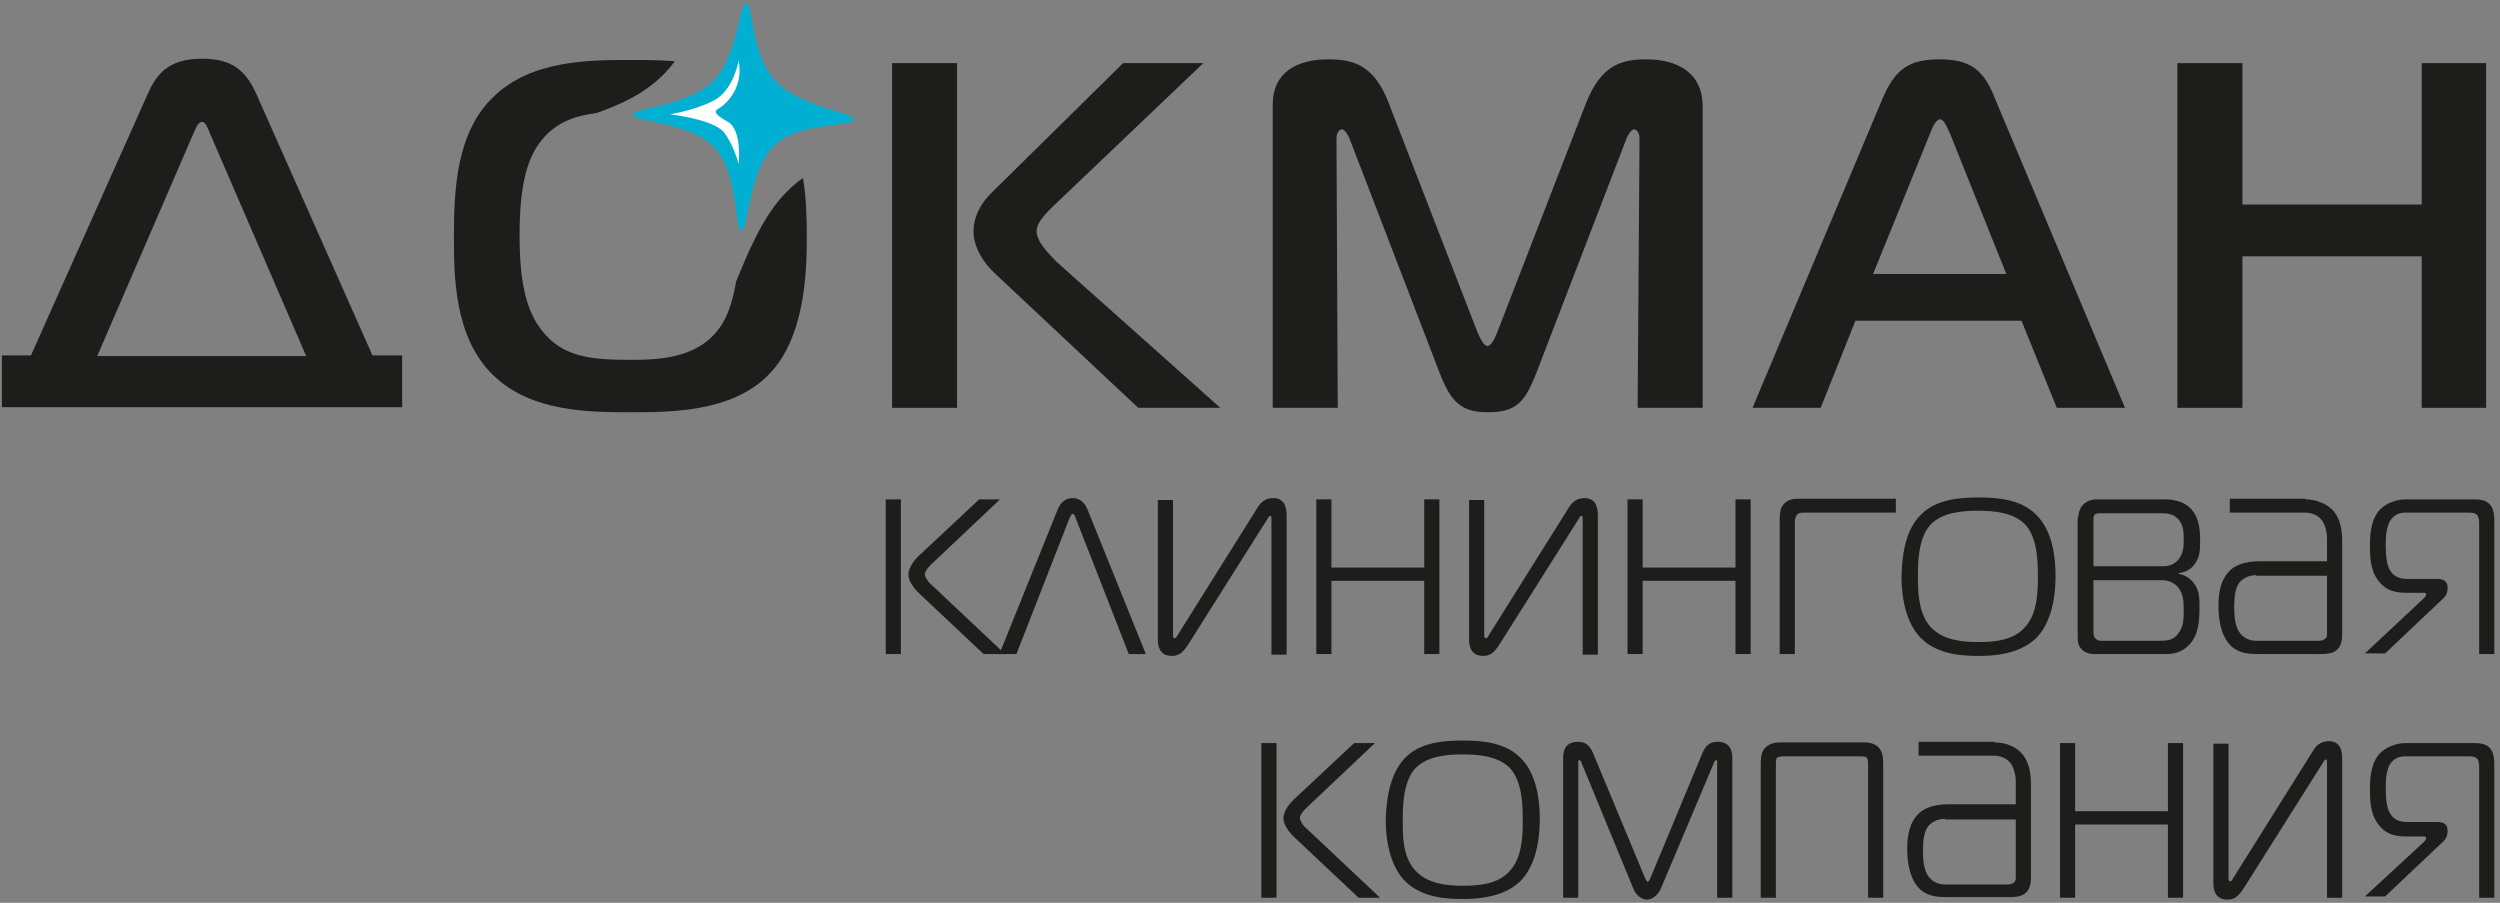 <?xml version="1.0" encoding="UTF-8"?> <svg xmlns="http://www.w3.org/2000/svg" width="396" height="143" viewBox="0 0 396 143" fill="none"><rect x="0" y="0" width="396" height="143" fill="#808080" stroke="none"/> <path d="M140.3 103.6V79.1H142.7V103.6H140.3ZM155.8 103.6L145.5 93.9C144.3 92.7 143.9 91.7 143.9 91C143.9 89.8 145 88.5 145.8 87.8L155.1 79.1H158.4L147.5 89.4C147.2 89.7 146.5 90.4 146.5 91C146.5 91.4 147 92.1 147.2 92.3L159.2 103.6H155.8V103.6Z" fill="#1D1D1B"></path> <path d="M167.5 80.8C168.2 79 169.4 78.9 169.9 78.9C170.4 78.9 171.6 79 172.3 80.8L181.5 103.6H178.8L170.4 82.1C170.3 81.8 170.2 81.4 169.9 81.4C169.7 81.4 169.5 81.9 169.4 82.1L161 103.6H158.3L167.5 80.8Z" fill="#1D1D1B"></path> <path d="M201.4 103.6V82.3C201.4 82 201.4 81.7 201.2 81.7C201.2 81.7 201 81.7 200.7 82.3L188.2 102.1C187.4 103.3 186.8 103.9 185.6 103.9C184.2 103.9 183.4 103 183.4 101.4V79.2H185.8V100.5C185.8 100.7 185.8 101.1 186.1 101.1C186.3 101.1 186.4 100.8 186.6 100.5L199.2 80.4C199.8 79.4 200.6 78.9 201.7 78.9C203.8 78.9 203.8 81 203.8 81.7V103.7H201.4V103.6Z" fill="#1D1D1B"></path> <path d="M225.6 103.6V92H210.9V103.6H208.5V79.1H210.9V89.9H225.6V79.1H228V103.6H225.6Z" fill="#1D1D1B"></path> <path d="M250.7 103.6V82.3C250.7 82 250.7 81.7 250.5 81.7C250.5 81.7 250.3 81.7 250 82.3L237.5 102.1C236.7 103.3 236.1 103.9 234.9 103.9C233.5 103.9 232.7 103 232.7 101.4V79.2H235.1V100.5C235.1 100.7 235.1 101.1 235.4 101.1C235.6 101.1 235.7 100.8 235.9 100.5L248.5 80.4C249.1 79.4 249.9 78.9 251 78.9C253.1 78.9 253.1 81 253.1 81.7V103.7H250.7V103.6Z" fill="#1D1D1B"></path> <path d="M274.9 103.6V92H260.2V103.6H257.8V79.1H260.2V89.9H274.9V79.1H277.3V103.6H274.9Z" fill="#1D1D1B"></path> <path d="M281.9 103.6V82.6C281.9 81.9 281.9 80.9 282.3 80.2C282.9 79.2 283.9 79 284.7 79H300.3V81.2H285.6C285 81.2 284.7 81.4 284.6 81.6C284.3 82 284.3 82.7 284.3 83V103.6H281.9Z" fill="#1D1D1B"></path> <path d="M304.3 81.5C306.7 79.1 310.3 78.8 313.4 78.8C316.5 78.8 320.1 79.1 322.5 81.5C325.2 84.1 325.6 88.5 325.6 91.2C325.6 96.5 324.1 99.5 322.5 101.1C319.8 103.7 315.6 103.9 313.4 103.9C311.2 103.9 307 103.8 304.3 101.1C302.7 99.5 301.2 96.5 301.2 91.2C301.3 88.5 301.6 84.1 304.3 81.5ZM305.8 99.3C307.7 101.4 310.8 101.7 313.3 101.7C315.8 101.7 318.9 101.5 320.8 99.3C322.8 97.1 322.8 93.4 322.8 91.4C322.8 89.3 322.8 85.4 320.9 83.2C319 81.1 315.6 80.9 313.3 80.9C311 80.9 307.6 81.1 305.7 83.2C303.8 85.4 303.8 89.3 303.8 91.4C303.8 93.4 303.8 97.1 305.8 99.3Z" fill="#1D1D1B"></path> <path d="M329.2 82C329.2 81.2 329.5 80.4 330 79.9C330.5 79.4 331.3 79.1 332.1 79.1H342.8C343.8 79.1 346 79.2 347.3 80.9C348.4 82.2 348.5 84.2 348.5 85.7C348.5 86.9 348.5 88.3 347.6 89.4C347.2 90 346.4 90.6 345.1 90.8V90.9C346.3 91.1 347.1 91.8 347.6 92.5C348.4 93.6 348.4 94.9 348.4 96.2C348.4 98.2 348.3 100.5 346.8 102.1C345.6 103.4 344.2 103.6 343.1 103.6H331.7C330.9 103.6 330.1 103.3 329.7 102.8C329.1 102.2 329.1 101.4 329.1 100.7V82H329.2ZM342.3 89.7C343.3 89.7 344.2 89.6 345 88.7C345.9 87.7 345.9 86.5 345.9 85.4C345.9 84.5 345.9 83 344.9 82.1C344.1 81.3 343 81.3 342.3 81.3H332.5C332.3 81.3 331.9 81.4 331.8 81.5C331.7 81.6 331.6 82 331.6 82.1V89.7H342.3V89.7ZM331.6 99.9C331.6 100.3 331.6 100.8 331.9 101.1C332.2 101.5 332.6 101.5 333.1 101.5H341.8C343.1 101.5 344.2 101.5 345 100.4C345.9 99.3 345.9 97.9 345.9 96.6C345.9 95.5 345.9 94.1 345 93C344.2 92.1 343.2 91.9 342.3 91.9H331.6V99.9Z" fill="#1D1D1B"></path> <path d="M365.2 79.1C366.9 79.1 368.5 79.8 369.5 80.8C370.8 82.2 371 84.2 371 85.7V100.4C371 101 371 102.2 370.2 102.9C369.5 103.6 368.3 103.6 367.4 103.6H358C356.6 103.6 354.9 103.6 353.6 102.5C351.6 100.8 351.4 97.5 351.4 96C351.4 94 351.7 91.7 353.4 90.2C354.7 89.1 356.6 88.9 358 88.9H368.6V85.2C368.6 84.4 368.3 83 367.7 82.3C367.2 81.7 366.3 81.2 365.1 81.2H353.2V79H365.2V79.1ZM357.4 91.1C356 91.1 355.1 91.8 354.7 92.3C354.1 93.1 353.9 94.4 353.9 96.1C353.9 97.6 354 99.3 354.9 100.4C355.4 101 356.3 101.5 357.3 101.5H367.2C367.5 101.5 367.9 101.5 368.3 101.2C368.6 100.9 368.6 100.7 368.6 100.4V91.2H357.4V91.1Z" fill="#1D1D1B"></path> <path d="M383.9 94.8C384.1 94.6 384.3 94.4 384.3 94.2C384.3 93.9 384.1 93.9 383.9 93.9H381.3C379.7 93.9 377.9 93.7 376.6 91.8C375.4 90.1 375.4 88 375.4 86.3C375.4 84.5 375.6 82.2 377 80.7C377.9 79.8 379.4 79.1 381.1 79.1H391.5C392.5 79.1 393.6 79.1 394.3 79.8C395.1 80.6 395.1 81.8 395.1 82.8V103.6H392.7V83C392.7 82.6 392.7 82 392.4 81.6C392 81.2 391.4 81.2 390.9 81.2H381C380.2 81.2 379.3 81.4 378.6 82.5C378 83.5 377.9 85 377.9 86.2C377.9 88.3 378.1 89.4 378.5 90.2C379.2 91.5 380.3 91.7 381.4 91.7H385.9C386.7 91.7 387.7 91.8 387.7 93.1C387.7 93.6 387.6 94.2 387.1 94.7L377.8 103.5H374.6L383.9 94.8Z" fill="#1D1D1B"></path> <path d="M199.8 142.2V117.7H202.2V142.2H199.8ZM215.2 142.2L204.9 132.5C203.7 131.3 203.3 130.3 203.3 129.6C203.3 128.4 204.4 127.1 205.2 126.4L214.5 117.7H217.8L206.9 128C206.6 128.3 205.9 129 205.9 129.6C205.9 130 206.4 130.7 206.6 130.9L218.6 142.2H215.2V142.2Z" fill="#1D1D1B"></path> <path d="M222.6 120C225 117.6 228.6 117.3 231.7 117.3C234.8 117.3 238.4 117.6 240.8 120C243.5 122.6 243.9 127 243.9 129.7C243.9 135 242.4 138 240.8 139.6C238.1 142.2 233.9 142.4 231.7 142.4C229.5 142.4 225.3 142.3 222.6 139.6C221 138 219.5 135 219.5 129.7C219.6 127 220 122.7 222.6 120ZM224.2 137.9C226.1 140 229.2 140.3 231.7 140.3C234.2 140.3 237.3 140.1 239.2 137.9C241.2 135.7 241.2 132 241.2 130C241.2 127.9 241.2 124 239.3 121.8C237.4 119.7 234 119.5 231.7 119.5C229.4 119.5 226 119.7 224.1 121.8C222.2 124 222.2 127.9 222.2 130C222.2 132 222.1 135.7 224.2 137.9Z" fill="#1D1D1B"></path> <path d="M263.1 140.7C262.6 141.9 261.6 142.5 260.9 142.5C260.2 142.5 259.2 142 258.7 140.7L250.5 120.8C250.5 120.7 250.3 120.4 250.2 120.4C250 120.4 250 120.6 250 120.7V142.2H247.6V120C247.6 118.4 248.4 117.5 249.9 117.5C251.2 117.5 251.8 118.1 252.3 119.2L260.5 138.9C260.7 139.4 260.9 139.7 261 139.7C261.1 139.7 261.3 139.4 261.5 138.9L269.7 119.2C270.2 118.1 270.8 117.5 272.1 117.5C273.6 117.5 274.4 118.4 274.4 120V142.2H272V120.7C272 120.6 272 120.4 271.8 120.4C271.7 120.4 271.5 120.7 271.5 120.8L263.1 140.7Z" fill="#1D1D1B"></path> <path d="M295.3 117.6C296.8 117.6 297.5 118.2 297.8 118.7C298.3 119.4 298.3 120.4 298.3 121.2V142.2H295.9V121.2C295.9 120.8 295.9 120.2 295.7 120C295.6 119.9 295.1 119.8 294.9 119.8H282.3C282.1 119.8 281.7 119.9 281.5 120C281.3 120.2 281.3 120.7 281.3 121.2V142.2H278.9V121.2C278.9 120.4 278.9 119.4 279.4 118.7C279.7 118.3 280.4 117.6 281.9 117.6H295.3Z" fill="#1D1D1B"></path> <path d="M315.9 117.6C317.6 117.6 319.2 118.2 320.2 119.3C321.5 120.7 321.7 122.7 321.7 124.2V138.9C321.7 139.5 321.7 140.7 320.9 141.4C320.2 142.1 319 142.1 318.1 142.1H308.7C307.3 142.1 305.6 142.1 304.3 141C302.3 139.3 302.1 136 302.1 134.5C302.1 132.5 302.4 130.2 304.1 128.7C305.4 127.6 307.3 127.4 308.7 127.4H319.3V123.7C319.3 122.9 319 121.5 318.4 120.8C317.9 120.2 317 119.7 315.8 119.7H303.9V117.5H315.9V117.6ZM308.1 129.7C306.7 129.7 305.8 130.4 305.4 130.9C304.8 131.7 304.6 133 304.6 134.7C304.6 136.2 304.7 137.9 305.6 139C306.1 139.6 307 140.1 308 140.1H317.9C318.2 140.1 318.6 140.1 319 139.8C319.3 139.5 319.3 139.3 319.3 139V129.8H308.1V129.7Z" fill="#1D1D1B"></path> <path d="M343.4 142.2V130.6H328.7V142.2H326.3V117.7H328.7V128.5H343.4V117.7H345.8V142.2H343.4Z" fill="#1D1D1B"></path> <path d="M368.6 142.2V120.9C368.6 120.6 368.6 120.3 368.4 120.3C368.4 120.3 368.2 120.3 367.9 120.9L355.4 140.7C354.6 141.9 354 142.5 352.8 142.5C351.4 142.5 350.6 141.6 350.6 140V117.8H353V139C353 139.2 353 139.6 353.3 139.6C353.5 139.6 353.6 139.3 353.8 139L366.4 118.9C367 117.9 367.8 117.4 368.9 117.4C371 117.4 371 119.5 371 120.2V142.2H368.6V142.2Z" fill="#1D1D1B"></path> <path d="M383.9 133.4C384.1 133.2 384.3 133 384.3 132.8C384.3 132.5 384.1 132.5 383.9 132.5H381.3C379.7 132.5 377.9 132.3 376.6 130.4C375.4 128.7 375.4 126.6 375.4 124.9C375.4 123.1 375.6 120.8 377 119.3C377.9 118.4 379.4 117.7 381.1 117.7H391.5C392.5 117.7 393.6 117.7 394.3 118.4C395.1 119.2 395.1 120.4 395.1 121.4V142.2H392.7V121.6C392.7 121.2 392.7 120.6 392.4 120.2C392 119.8 391.4 119.8 390.9 119.8H381C380.2 119.8 379.3 120 378.6 121C378 122 377.9 123.5 377.9 124.7C377.9 126.8 378.1 127.9 378.5 128.7C379.2 130 380.3 130.2 381.4 130.2H385.9C386.7 130.2 387.7 130.3 387.7 131.6C387.7 132.1 387.6 132.7 387.1 133.2L377.8 142H374.6L383.9 133.4Z" fill="#1D1D1B"></path> <path d="M40.7 15.1C39 11.2 36.8 9.3 32 9.3C26.5 9.3 24.7 11.9 23.3 15.1L4.9 56.3H0.3V64.5H63.7V56.3H59L40.7 15.1ZM15.4 56.4L30.7 21C30.9 20.5 31.4 19.3 32 19.3C32.6 19.3 33 20.5 33.2 21L48.5 56.4H15.4Z" fill="#1D1D1B"></path> <path d="M116.6 44.6C116 48.2 115 50.7 113.7 52.3C110.2 56.8 104.3 57 99.7 57C93.5 57 89 56.5 85.8 52.3C83.5 49.4 82.3 45.1 82.3 37.3C82.3 29 83.6 24.9 85.8 22.2C88.1 19.3 91.3 18.3 94.5 17.9C97.9 16.7 101.9 15 105 11.9C105.7 11.2 106.3 10.5 106.9 9.7C104.4 9.5 102 9.5 99.9 9.5C93.3 9.5 84.2 9.5 78.2 15.3C72.3 20.9 71.9 30 71.9 37.4C71.9 43.6 71.9 53.5 78.2 59.5C84.2 65.3 93.5 65.3 99.9 65.3C106.1 65.3 115.8 65.3 121.6 59.5C127.5 53.7 127.8 43.2 127.8 37.4C127.8 34.6 127.7 31.3 127.2 28.2C126.3 28.8 125.5 29.5 124.7 30.3C120.8 34.1 118.3 40.5 116.6 44.6Z" fill="#1D1D1B"></path> <path d="M164.2 36.6C164.2 35.4 165.3 34.1 167.1 32.4L190.6 10H177.9L157.2 30.4C154.5 33 154.2 35.5 154.2 36.6C154.2 38 154.7 40.7 157.9 43.6L180.3 64.6H193.3L167.5 41.6C166.1 40.2 164.2 38.3 164.2 36.6Z" fill="#1D1D1B"></path> <path d="M151.6 10H141.3V64.6H151.6V10Z" fill="#1D1D1B"></path> <path d="M260.8 9.4C256.8 9.4 253.6 10.3 251.2 16.4L237.1 52.8C236.6 54 236.1 54.8 235.6 54.8C235.1 54.8 234.6 53.9 234.1 52.8L220 16.4C217.7 10.3 214.4 9.4 210.4 9.4C208.8 9.4 201.6 9.5 201.6 16.6V64.6H211.9L211.7 22.1C211.7 21.9 211.7 20.5 212.6 20.5C213.1 20.5 213.7 21.7 213.9 22.3L227.9 58.7C229.8 63.8 231.5 65.3 235.7 65.3C240.2 65.3 241.6 63.7 243.5 58.7L257.5 22.3C257.7 21.7 258.3 20.5 258.8 20.5C259.1 20.5 259.7 20.7 259.7 22.1L259.4 64.6H269.7V16.6C269.6 11.6 265.8 9.4 260.8 9.4Z" fill="#1D1D1B"></path> <path d="M307.2 9.4C302.3 9.4 300.2 11 298.2 15.6L277.6 64.6H288.4L293.9 50.8H320.2L325.8 64.6H336.6L316 15.6C314.2 10.9 311.9 9.4 307.2 9.4ZM296.7 43.4L305.7 21.2C306 20.4 306.6 18.9 307.3 18.9C308 18.9 308.5 20.4 308.9 21.2L317.8 43.4H296.7Z" fill="#1D1D1B"></path> <path d="M383.6 10V32.4H355.2V10H344.9V64.6H355.2V40.6H383.6V64.6H393.8V10H383.6Z" fill="#1D1D1B"></path> <path d="M135.3 18.9C135.3 18.8 135.3 18.8 135.3 18.9C135.3 18.8 135.3 18.8 135.3 18.8C134.8 17.8 126.9 16.9 123 13C118.9 8.9 119.3 0.5 118.2 0.5C117 0.5 117 8.8 112.9 12.9C108.9 16.8 100.5 17 100.2 18.2C100.2 18.2 100.2 18.2 100.3 18.3C100.8 19.3 109.1 19.4 113 23.2C117.1 27.3 116.3 36.5 117.4 36.5C118.6 36.5 118.5 27.2 122.6 23.1C126.4 19.3 135 20.1 135.3 18.9Z" fill="#00AFD1"></path> <path d="M117 9.6C117 9.6 116.2 14.3 113.1 15.9C110.1 17.5 106.1 18.1 106.1 18.1C106.1 18.1 113.1 18.9 114.7 21C116.3 23.1 117 26 117 26C117 26 117.6 20.6 115.3 19.3C113 18 113.1 17.6 113.8 17.2C114.6 16.8 117.9 14.2 117 9.6Z" fill="white"></path> </svg> 